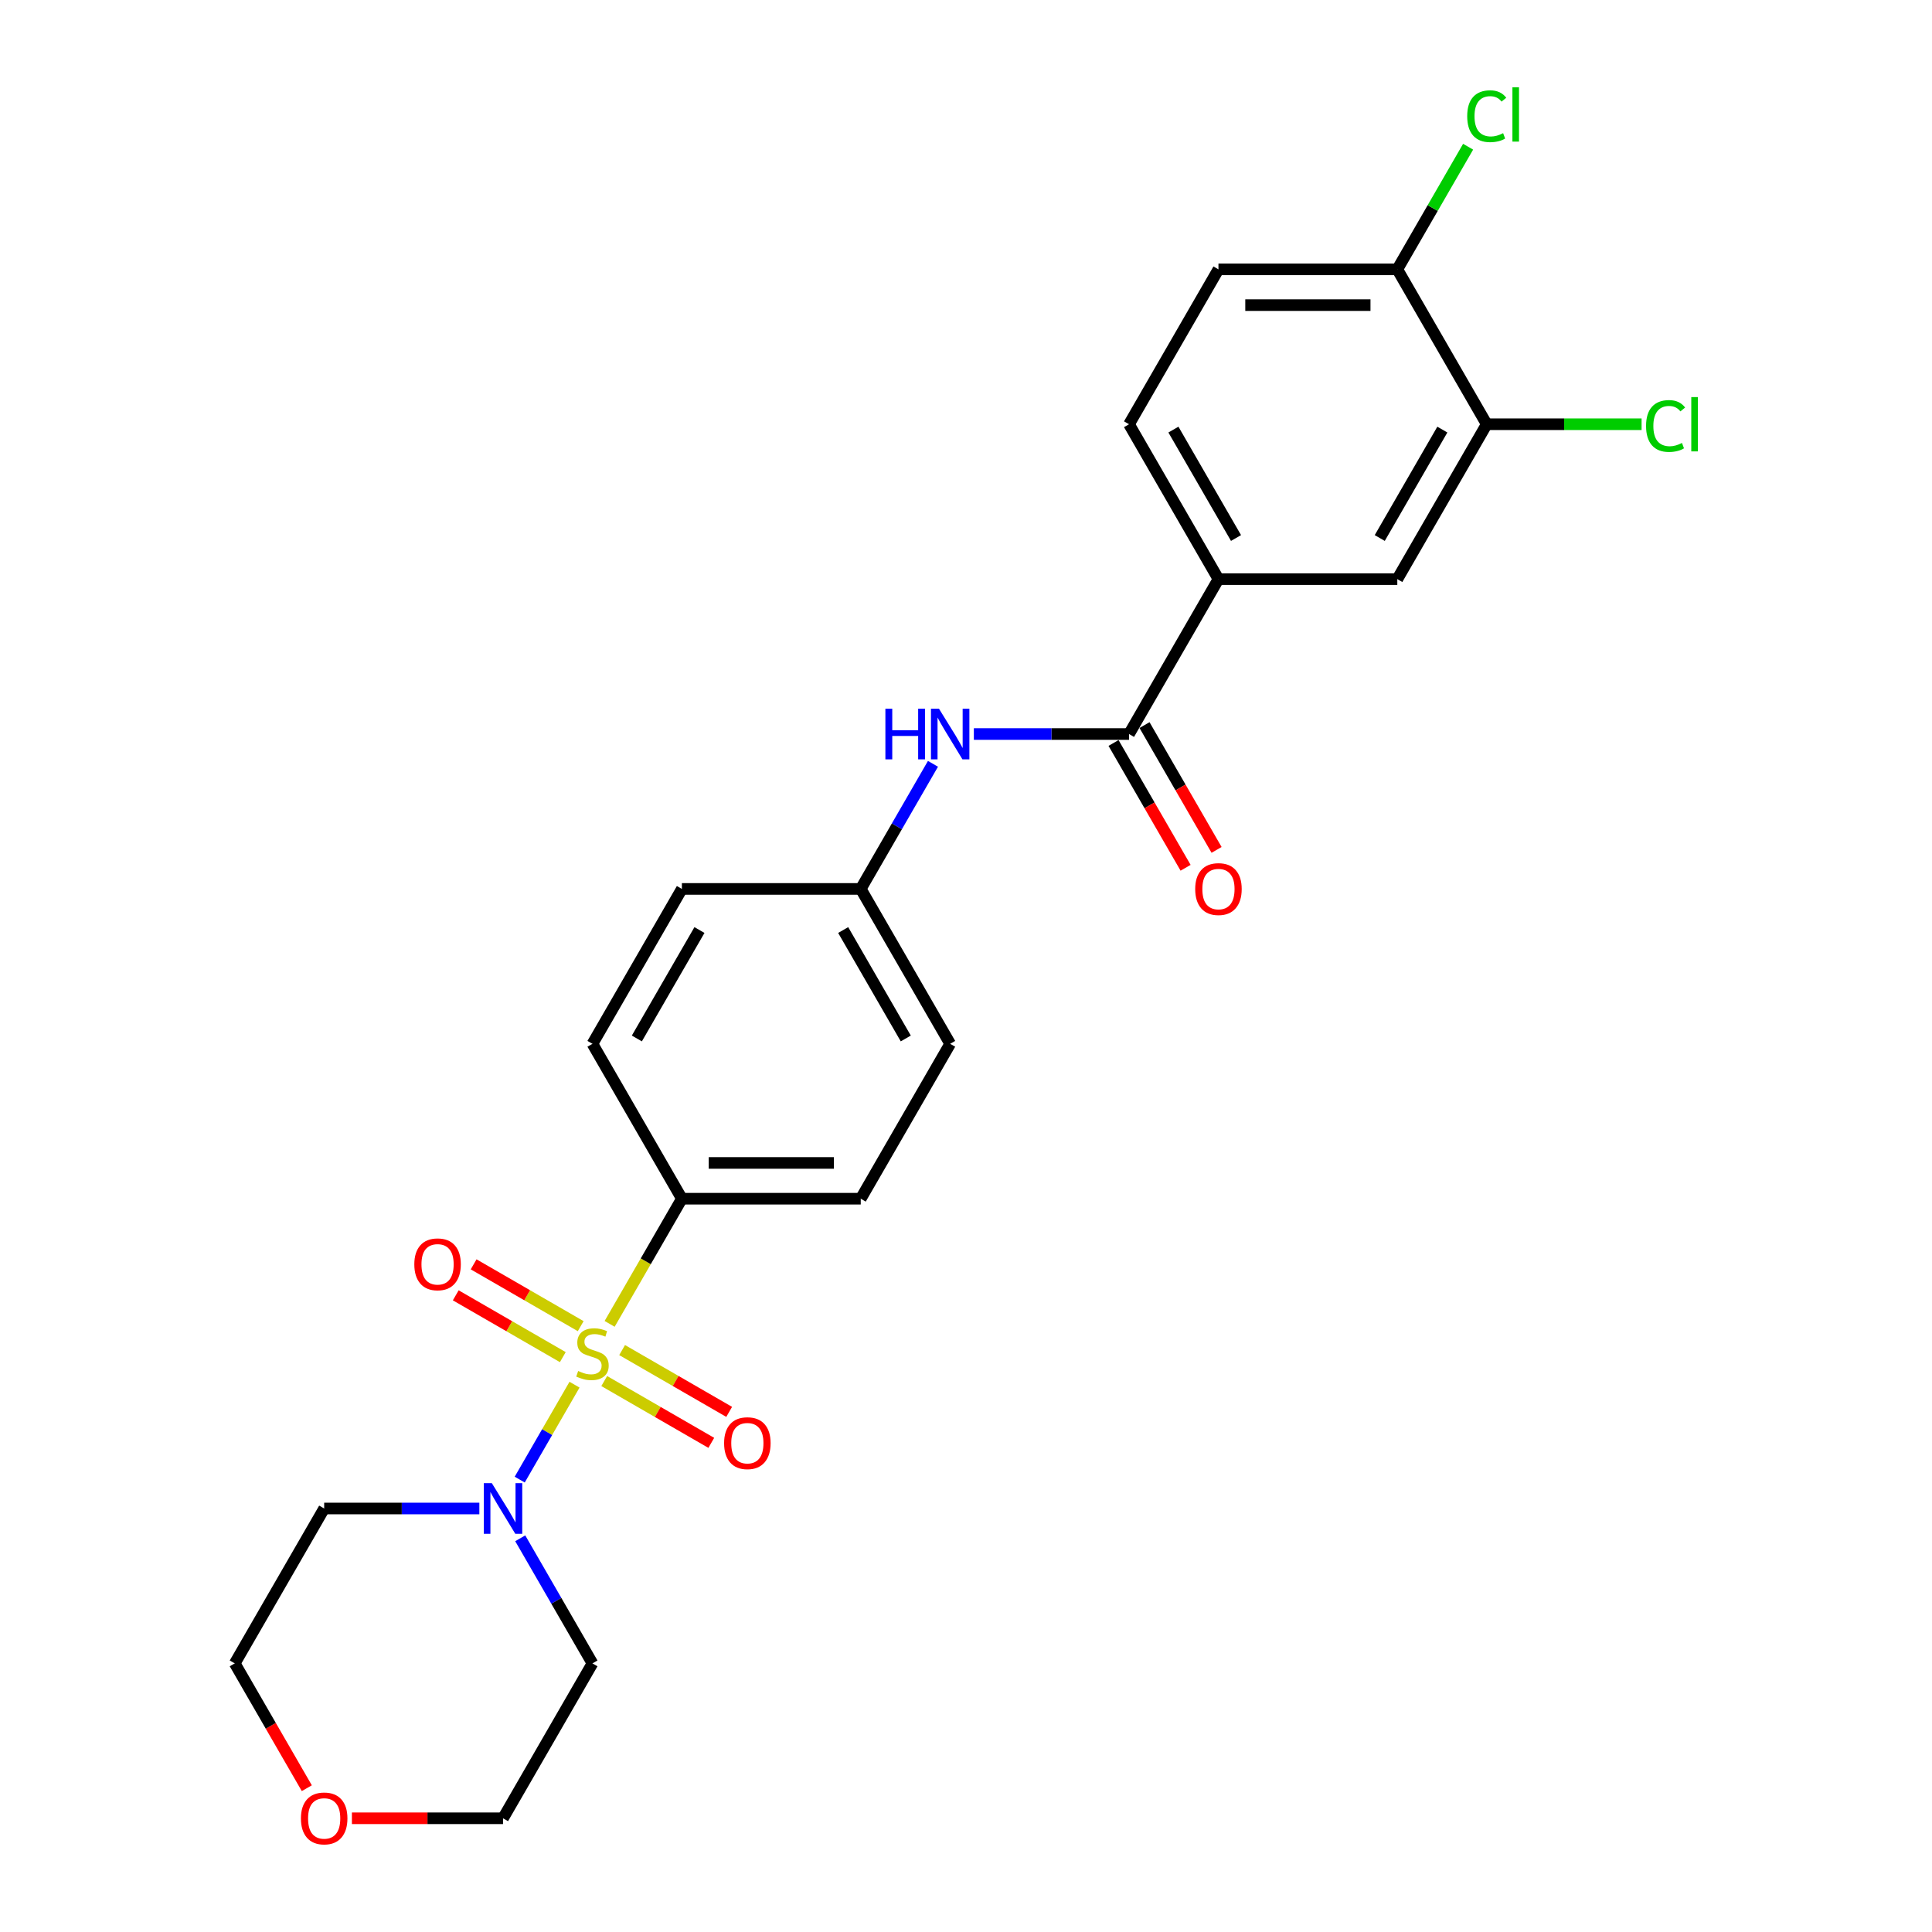 <?xml version='1.0' encoding='iso-8859-1'?>
<svg version='1.1' baseProfile='full'
              xmlns='http://www.w3.org/2000/svg'
                      xmlns:rdkit='http://www.rdkit.org/xml'
                      xmlns:xlink='http://www.w3.org/1999/xlink'
                  xml:space='preserve'
width='1000px' height='1000px' viewBox='0 0 1000 1000'>
<!-- END OF HEADER -->
<rect style='opacity:1.0;fill:#FFFFFF;stroke:none' width='1000' height='1000' x='0' y='0'> </rect>
<path class='bond-0' d='M 297.368,716.711 L 283.187,741.273' style='fill:none;fill-rule:evenodd;stroke:#CCCC00;stroke-width:6px;stroke-linecap:butt;stroke-linejoin:miter;stroke-opacity:1' />
<path class='bond-0' d='M 283.187,741.273 L 269.006,765.836' style='fill:none;fill-rule:evenodd;stroke:#0000FF;stroke-width:6px;stroke-linecap:butt;stroke-linejoin:miter;stroke-opacity:1' />
<path class='bond-2' d='M 315.54,685.236 L 334.242,652.843' style='fill:none;fill-rule:evenodd;stroke:#CCCC00;stroke-width:6px;stroke-linecap:butt;stroke-linejoin:miter;stroke-opacity:1' />
<path class='bond-2' d='M 334.242,652.843 L 352.944,620.449' style='fill:none;fill-rule:evenodd;stroke:#000000;stroke-width:6px;stroke-linecap:butt;stroke-linejoin:miter;stroke-opacity:1' />
<path class='bond-5' d='M 300.565,686.415 L 272.859,670.419' style='fill:none;fill-rule:evenodd;stroke:#CCCC00;stroke-width:6px;stroke-linecap:butt;stroke-linejoin:miter;stroke-opacity:1' />
<path class='bond-5' d='M 272.859,670.419 L 245.153,654.423' style='fill:none;fill-rule:evenodd;stroke:#FF0000;stroke-width:6px;stroke-linecap:butt;stroke-linejoin:miter;stroke-opacity:1' />
<path class='bond-5' d='M 291.308,702.45 L 263.602,686.453' style='fill:none;fill-rule:evenodd;stroke:#CCCC00;stroke-width:6px;stroke-linecap:butt;stroke-linejoin:miter;stroke-opacity:1' />
<path class='bond-5' d='M 263.602,686.453 L 235.895,670.457' style='fill:none;fill-rule:evenodd;stroke:#FF0000;stroke-width:6px;stroke-linecap:butt;stroke-linejoin:miter;stroke-opacity:1' />
<path class='bond-6' d='M 312.748,714.828 L 340.455,730.825' style='fill:none;fill-rule:evenodd;stroke:#CCCC00;stroke-width:6px;stroke-linecap:butt;stroke-linejoin:miter;stroke-opacity:1' />
<path class='bond-6' d='M 340.455,730.825 L 368.161,746.821' style='fill:none;fill-rule:evenodd;stroke:#FF0000;stroke-width:6px;stroke-linecap:butt;stroke-linejoin:miter;stroke-opacity:1' />
<path class='bond-6' d='M 322.006,698.794 L 349.712,714.79' style='fill:none;fill-rule:evenodd;stroke:#CCCC00;stroke-width:6px;stroke-linecap:butt;stroke-linejoin:miter;stroke-opacity:1' />
<path class='bond-6' d='M 349.712,714.79 L 377.418,730.786' style='fill:none;fill-rule:evenodd;stroke:#FF0000;stroke-width:6px;stroke-linecap:butt;stroke-linejoin:miter;stroke-opacity:1' />
<path class='bond-17' d='M 269.274,796.217 L 287.965,828.592' style='fill:none;fill-rule:evenodd;stroke:#0000FF;stroke-width:6px;stroke-linecap:butt;stroke-linejoin:miter;stroke-opacity:1' />
<path class='bond-17' d='M 287.965,828.592 L 306.657,860.967' style='fill:none;fill-rule:evenodd;stroke:#000000;stroke-width:6px;stroke-linecap:butt;stroke-linejoin:miter;stroke-opacity:1' />
<path class='bond-18' d='M 248.112,780.794 L 207.953,780.794' style='fill:none;fill-rule:evenodd;stroke:#0000FF;stroke-width:6px;stroke-linecap:butt;stroke-linejoin:miter;stroke-opacity:1' />
<path class='bond-18' d='M 207.953,780.794 L 167.794,780.794' style='fill:none;fill-rule:evenodd;stroke:#000000;stroke-width:6px;stroke-linecap:butt;stroke-linejoin:miter;stroke-opacity:1' />
<path class='bond-1' d='M 584.382,379.932 L 544.223,379.932' style='fill:none;fill-rule:evenodd;stroke:#000000;stroke-width:6px;stroke-linecap:butt;stroke-linejoin:miter;stroke-opacity:1' />
<path class='bond-1' d='M 544.223,379.932 L 504.064,379.932' style='fill:none;fill-rule:evenodd;stroke:#0000FF;stroke-width:6px;stroke-linecap:butt;stroke-linejoin:miter;stroke-opacity:1' />
<path class='bond-3' d='M 584.382,379.932 L 630.67,299.76' style='fill:none;fill-rule:evenodd;stroke:#000000;stroke-width:6px;stroke-linecap:butt;stroke-linejoin:miter;stroke-opacity:1' />
<path class='bond-10' d='M 576.365,384.561 L 595.014,416.862' style='fill:none;fill-rule:evenodd;stroke:#000000;stroke-width:6px;stroke-linecap:butt;stroke-linejoin:miter;stroke-opacity:1' />
<path class='bond-10' d='M 595.014,416.862 L 613.663,449.162' style='fill:none;fill-rule:evenodd;stroke:#FF0000;stroke-width:6px;stroke-linecap:butt;stroke-linejoin:miter;stroke-opacity:1' />
<path class='bond-10' d='M 592.399,375.303 L 611.048,407.604' style='fill:none;fill-rule:evenodd;stroke:#000000;stroke-width:6px;stroke-linecap:butt;stroke-linejoin:miter;stroke-opacity:1' />
<path class='bond-10' d='M 611.048,407.604 L 629.697,439.905' style='fill:none;fill-rule:evenodd;stroke:#FF0000;stroke-width:6px;stroke-linecap:butt;stroke-linejoin:miter;stroke-opacity:1' />
<path class='bond-14' d='M 352.944,620.449 L 445.52,620.449' style='fill:none;fill-rule:evenodd;stroke:#000000;stroke-width:6px;stroke-linecap:butt;stroke-linejoin:miter;stroke-opacity:1' />
<path class='bond-14' d='M 366.831,601.934 L 431.633,601.934' style='fill:none;fill-rule:evenodd;stroke:#000000;stroke-width:6px;stroke-linecap:butt;stroke-linejoin:miter;stroke-opacity:1' />
<path class='bond-15' d='M 352.944,620.449 L 306.657,540.277' style='fill:none;fill-rule:evenodd;stroke:#000000;stroke-width:6px;stroke-linecap:butt;stroke-linejoin:miter;stroke-opacity:1' />
<path class='bond-8' d='M 630.67,299.76 L 723.245,299.76' style='fill:none;fill-rule:evenodd;stroke:#000000;stroke-width:6px;stroke-linecap:butt;stroke-linejoin:miter;stroke-opacity:1' />
<path class='bond-11' d='M 630.67,299.76 L 584.382,219.587' style='fill:none;fill-rule:evenodd;stroke:#000000;stroke-width:6px;stroke-linecap:butt;stroke-linejoin:miter;stroke-opacity:1' />
<path class='bond-11' d='M 639.761,278.476 L 607.36,222.356' style='fill:none;fill-rule:evenodd;stroke:#000000;stroke-width:6px;stroke-linecap:butt;stroke-linejoin:miter;stroke-opacity:1' />
<path class='bond-4' d='M 482.903,395.355 L 464.211,427.73' style='fill:none;fill-rule:evenodd;stroke:#0000FF;stroke-width:6px;stroke-linecap:butt;stroke-linejoin:miter;stroke-opacity:1' />
<path class='bond-4' d='M 464.211,427.73 L 445.52,460.105' style='fill:none;fill-rule:evenodd;stroke:#000000;stroke-width:6px;stroke-linecap:butt;stroke-linejoin:miter;stroke-opacity:1' />
<path class='bond-7' d='M 769.532,219.587 L 723.245,299.76' style='fill:none;fill-rule:evenodd;stroke:#000000;stroke-width:6px;stroke-linecap:butt;stroke-linejoin:miter;stroke-opacity:1' />
<path class='bond-7' d='M 746.555,222.356 L 714.154,278.476' style='fill:none;fill-rule:evenodd;stroke:#000000;stroke-width:6px;stroke-linecap:butt;stroke-linejoin:miter;stroke-opacity:1' />
<path class='bond-19' d='M 769.532,219.587 L 809.608,219.587' style='fill:none;fill-rule:evenodd;stroke:#000000;stroke-width:6px;stroke-linecap:butt;stroke-linejoin:miter;stroke-opacity:1' />
<path class='bond-19' d='M 809.608,219.587 L 849.684,219.587' style='fill:none;fill-rule:evenodd;stroke:#00CC00;stroke-width:6px;stroke-linecap:butt;stroke-linejoin:miter;stroke-opacity:1' />
<path class='bond-27' d='M 769.532,219.587 L 723.245,139.415' style='fill:none;fill-rule:evenodd;stroke:#000000;stroke-width:6px;stroke-linecap:butt;stroke-linejoin:miter;stroke-opacity:1' />
<path class='bond-9' d='M 723.245,139.415 L 630.67,139.415' style='fill:none;fill-rule:evenodd;stroke:#000000;stroke-width:6px;stroke-linecap:butt;stroke-linejoin:miter;stroke-opacity:1' />
<path class='bond-9' d='M 709.359,157.93 L 644.556,157.93' style='fill:none;fill-rule:evenodd;stroke:#000000;stroke-width:6px;stroke-linecap:butt;stroke-linejoin:miter;stroke-opacity:1' />
<path class='bond-20' d='M 723.245,139.415 L 741.568,107.679' style='fill:none;fill-rule:evenodd;stroke:#000000;stroke-width:6px;stroke-linecap:butt;stroke-linejoin:miter;stroke-opacity:1' />
<path class='bond-20' d='M 741.568,107.679 L 759.89,75.943' style='fill:none;fill-rule:evenodd;stroke:#00CC00;stroke-width:6px;stroke-linecap:butt;stroke-linejoin:miter;stroke-opacity:1' />
<path class='bond-12' d='M 584.382,219.587 L 630.67,139.415' style='fill:none;fill-rule:evenodd;stroke:#000000;stroke-width:6px;stroke-linecap:butt;stroke-linejoin:miter;stroke-opacity:1' />
<path class='bond-13' d='M 158.804,925.568 L 140.155,893.267' style='fill:none;fill-rule:evenodd;stroke:#FF0000;stroke-width:6px;stroke-linecap:butt;stroke-linejoin:miter;stroke-opacity:1' />
<path class='bond-13' d='M 140.155,893.267 L 121.507,860.967' style='fill:none;fill-rule:evenodd;stroke:#000000;stroke-width:6px;stroke-linecap:butt;stroke-linejoin:miter;stroke-opacity:1' />
<path class='bond-26' d='M 182.143,941.139 L 221.256,941.139' style='fill:none;fill-rule:evenodd;stroke:#FF0000;stroke-width:6px;stroke-linecap:butt;stroke-linejoin:miter;stroke-opacity:1' />
<path class='bond-26' d='M 221.256,941.139 L 260.369,941.139' style='fill:none;fill-rule:evenodd;stroke:#000000;stroke-width:6px;stroke-linecap:butt;stroke-linejoin:miter;stroke-opacity:1' />
<path class='bond-22' d='M 445.52,620.449 L 491.807,540.277' style='fill:none;fill-rule:evenodd;stroke:#000000;stroke-width:6px;stroke-linecap:butt;stroke-linejoin:miter;stroke-opacity:1' />
<path class='bond-21' d='M 306.657,540.277 L 352.944,460.105' style='fill:none;fill-rule:evenodd;stroke:#000000;stroke-width:6px;stroke-linecap:butt;stroke-linejoin:miter;stroke-opacity:1' />
<path class='bond-21' d='M 329.635,537.509 L 362.036,481.388' style='fill:none;fill-rule:evenodd;stroke:#000000;stroke-width:6px;stroke-linecap:butt;stroke-linejoin:miter;stroke-opacity:1' />
<path class='bond-16' d='M 445.52,460.105 L 352.944,460.105' style='fill:none;fill-rule:evenodd;stroke:#000000;stroke-width:6px;stroke-linecap:butt;stroke-linejoin:miter;stroke-opacity:1' />
<path class='bond-25' d='M 445.52,460.105 L 491.807,540.277' style='fill:none;fill-rule:evenodd;stroke:#000000;stroke-width:6px;stroke-linecap:butt;stroke-linejoin:miter;stroke-opacity:1' />
<path class='bond-25' d='M 436.428,481.388 L 468.83,537.509' style='fill:none;fill-rule:evenodd;stroke:#000000;stroke-width:6px;stroke-linecap:butt;stroke-linejoin:miter;stroke-opacity:1' />
<path class='bond-23' d='M 306.657,860.967 L 260.369,941.139' style='fill:none;fill-rule:evenodd;stroke:#000000;stroke-width:6px;stroke-linecap:butt;stroke-linejoin:miter;stroke-opacity:1' />
<path class='bond-24' d='M 167.794,780.794 L 121.507,860.967' style='fill:none;fill-rule:evenodd;stroke:#000000;stroke-width:6px;stroke-linecap:butt;stroke-linejoin:miter;stroke-opacity:1' />
<path  class='atom-0' d='M 299.251 709.62
Q 299.547 709.731, 300.769 710.25
Q 301.991 710.768, 303.324 711.101
Q 304.694 711.397, 306.027 711.397
Q 308.508 711.397, 309.953 710.213
Q 311.397 708.991, 311.397 706.88
Q 311.397 705.436, 310.656 704.547
Q 309.953 703.658, 308.842 703.177
Q 307.731 702.695, 305.879 702.14
Q 303.546 701.436, 302.139 700.77
Q 300.769 700.103, 299.769 698.696
Q 298.807 697.289, 298.807 694.919
Q 298.807 691.623, 301.028 689.587
Q 303.287 687.55, 307.731 687.55
Q 310.767 687.55, 314.211 688.994
L 313.359 691.846
Q 310.212 690.55, 307.842 690.55
Q 305.287 690.55, 303.88 691.623
Q 302.473 692.66, 302.51 694.475
Q 302.51 695.882, 303.213 696.734
Q 303.954 697.585, 304.991 698.067
Q 306.064 698.548, 307.842 699.104
Q 310.212 699.844, 311.619 700.585
Q 313.026 701.325, 314.026 702.844
Q 315.063 704.325, 315.063 706.88
Q 315.063 710.509, 312.619 712.471
Q 310.212 714.397, 306.176 714.397
Q 303.843 714.397, 302.065 713.878
Q 300.325 713.397, 298.251 712.545
L 299.251 709.62
' fill='#CCCC00'/>
<path  class='atom-1' d='M 254.574 767.686
L 263.165 781.572
Q 264.017 782.942, 265.387 785.423
Q 266.757 787.904, 266.831 788.052
L 266.831 767.686
L 270.312 767.686
L 270.312 793.903
L 266.72 793.903
L 257.5 778.72
Q 256.426 776.943, 255.278 774.906
Q 254.167 772.87, 253.834 772.24
L 253.834 793.903
L 250.427 793.903
L 250.427 767.686
L 254.574 767.686
' fill='#0000FF'/>
<path  class='atom-5' d='M 458.276 366.824
L 461.831 366.824
L 461.831 377.97
L 475.236 377.97
L 475.236 366.824
L 478.791 366.824
L 478.791 393.041
L 475.236 393.041
L 475.236 380.932
L 461.831 380.932
L 461.831 393.041
L 458.276 393.041
L 458.276 366.824
' fill='#0000FF'/>
<path  class='atom-5' d='M 486.012 366.824
L 494.603 380.71
Q 495.455 382.08, 496.825 384.561
Q 498.195 387.042, 498.269 387.19
L 498.269 366.824
L 501.75 366.824
L 501.75 393.041
L 498.158 393.041
L 488.937 377.858
Q 487.863 376.081, 486.715 374.044
Q 485.605 372.008, 485.271 371.378
L 485.271 393.041
L 481.865 393.041
L 481.865 366.824
L 486.012 366.824
' fill='#0000FF'/>
<path  class='atom-6' d='M 214.45 654.408
Q 214.45 648.113, 217.56 644.595
Q 220.671 641.077, 226.485 641.077
Q 232.298 641.077, 235.409 644.595
Q 238.519 648.113, 238.519 654.408
Q 238.519 660.777, 235.372 664.406
Q 232.224 667.998, 226.485 667.998
Q 220.708 667.998, 217.56 664.406
Q 214.45 660.814, 214.45 654.408
M 226.485 665.036
Q 230.484 665.036, 232.631 662.37
Q 234.816 659.667, 234.816 654.408
Q 234.816 649.261, 232.631 646.669
Q 230.484 644.04, 226.485 644.04
Q 222.485 644.04, 220.3 646.632
Q 218.153 649.224, 218.153 654.408
Q 218.153 659.704, 220.3 662.37
Q 222.485 665.036, 226.485 665.036
' fill='#FF0000'/>
<path  class='atom-7' d='M 374.795 746.983
Q 374.795 740.688, 377.905 737.17
Q 381.016 733.653, 386.829 733.653
Q 392.643 733.653, 395.754 737.17
Q 398.864 740.688, 398.864 746.983
Q 398.864 753.353, 395.717 756.981
Q 392.569 760.573, 386.829 760.573
Q 381.053 760.573, 377.905 756.981
Q 374.795 753.39, 374.795 746.983
M 386.829 757.611
Q 390.829 757.611, 392.976 754.945
Q 395.161 752.242, 395.161 746.983
Q 395.161 741.836, 392.976 739.244
Q 390.829 736.615, 386.829 736.615
Q 382.83 736.615, 380.645 739.207
Q 378.498 741.799, 378.498 746.983
Q 378.498 752.279, 380.645 754.945
Q 382.83 757.611, 386.829 757.611
' fill='#FF0000'/>
<path  class='atom-11' d='M 618.635 460.179
Q 618.635 453.883, 621.746 450.366
Q 624.856 446.848, 630.67 446.848
Q 636.484 446.848, 639.594 450.366
Q 642.705 453.883, 642.705 460.179
Q 642.705 466.548, 639.557 470.177
Q 636.409 473.769, 630.67 473.769
Q 624.893 473.769, 621.746 470.177
Q 618.635 466.585, 618.635 460.179
M 630.67 470.806
Q 634.669 470.806, 636.817 468.14
Q 639.002 465.437, 639.002 460.179
Q 639.002 455.031, 636.817 452.439
Q 634.669 449.81, 630.67 449.81
Q 626.671 449.81, 624.486 452.402
Q 622.338 454.994, 622.338 460.179
Q 622.338 465.474, 624.486 468.14
Q 626.671 470.806, 630.67 470.806
' fill='#FF0000'/>
<path  class='atom-14' d='M 155.759 941.213
Q 155.759 934.918, 158.87 931.4
Q 161.981 927.882, 167.794 927.882
Q 173.608 927.882, 176.718 931.4
Q 179.829 934.918, 179.829 941.213
Q 179.829 947.582, 176.681 951.211
Q 173.534 954.803, 167.794 954.803
Q 162.018 954.803, 158.87 951.211
Q 155.759 947.619, 155.759 941.213
M 167.794 951.841
Q 171.793 951.841, 173.941 949.174
Q 176.126 946.471, 176.126 941.213
Q 176.126 936.066, 173.941 933.474
Q 171.793 930.845, 167.794 930.845
Q 163.795 930.845, 161.61 933.437
Q 159.462 936.029, 159.462 941.213
Q 159.462 946.508, 161.61 949.174
Q 163.795 951.841, 167.794 951.841
' fill='#FF0000'/>
<path  class='atom-20' d='M 851.998 220.495
Q 851.998 213.977, 855.035 210.571
Q 858.108 207.127, 863.922 207.127
Q 869.328 207.127, 872.217 210.941
L 869.773 212.94
Q 867.662 210.163, 863.922 210.163
Q 859.96 210.163, 857.849 212.829
Q 855.775 215.458, 855.775 220.495
Q 855.775 225.679, 857.923 228.345
Q 860.108 231.011, 864.329 231.011
Q 867.218 231.011, 870.587 229.271
L 871.624 232.048
Q 870.254 232.937, 868.181 233.455
Q 866.107 233.974, 863.811 233.974
Q 858.108 233.974, 855.035 230.493
Q 851.998 227.012, 851.998 220.495
' fill='#00CC00'/>
<path  class='atom-20' d='M 875.401 205.534
L 878.808 205.534
L 878.808 233.64
L 875.401 233.64
L 875.401 205.534
' fill='#00CC00'/>
<path  class='atom-21' d='M 759.423 60.15
Q 759.423 53.633, 762.46 50.226
Q 765.533 46.782, 771.347 46.782
Q 776.753 46.782, 779.642 50.596
L 777.198 52.596
Q 775.087 49.818, 771.347 49.818
Q 767.385 49.818, 765.274 52.485
Q 763.2 55.114, 763.2 60.15
Q 763.2 65.334, 765.348 68
Q 767.533 70.666, 771.754 70.666
Q 774.643 70.666, 778.012 68.926
L 779.049 71.703
Q 777.679 72.592, 775.605 73.11
Q 773.532 73.629, 771.236 73.629
Q 765.533 73.629, 762.46 70.148
Q 759.423 66.667, 759.423 60.15
' fill='#00CC00'/>
<path  class='atom-21' d='M 782.826 45.19
L 786.233 45.19
L 786.233 73.295
L 782.826 73.295
L 782.826 45.19
' fill='#00CC00'/>
</svg>
